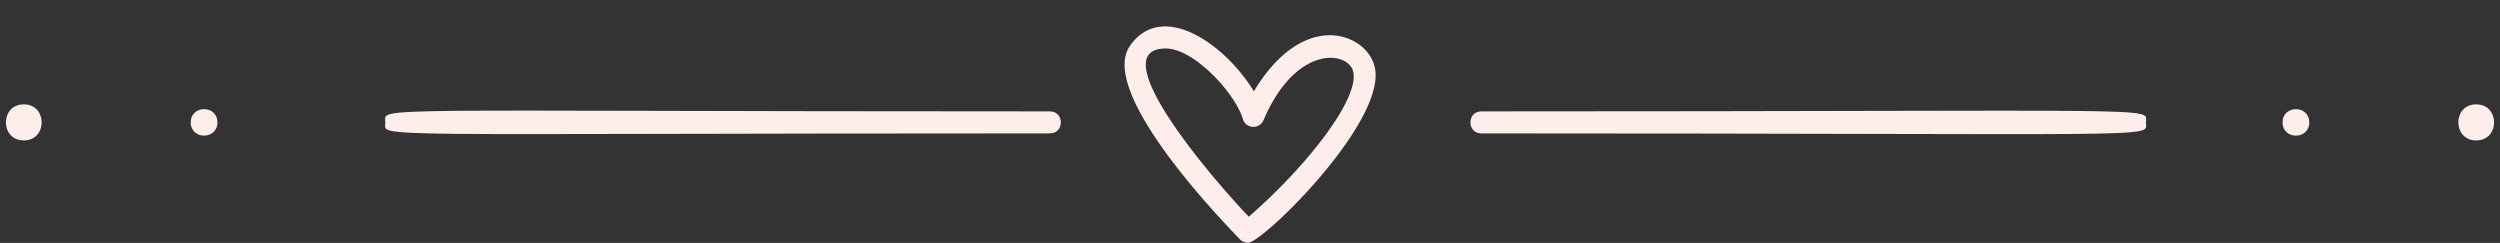 <?xml version="1.0" encoding="UTF-8" standalone="no"?><svg xmlns="http://www.w3.org/2000/svg" xmlns:xlink="http://www.w3.org/1999/xlink" fill="#fdeeec" height="78.1" preserveAspectRatio="xMidYMid meet" version="1" viewBox="-1.9 -8.5 803.8 78.1" width="803.8" zoomAndPan="magnify"><rect x="-1.9" y="-8.5" width="803.8" height="78.1" fill="#333333" stroke="none"/><g data-name="Layer 2"><g data-name="Layer 3" id="change1_1"><path d="M335.67,27.314c-224.138,0-213.671-1.646-213.671,3.536,0,5.107-10.855,3.536,213.671,3.536C340.35,34.387,340.35,27.314,335.67,27.314Z"/><path d="M59.424,30.851c0,5.683,8.586,5.67,8.586,0C68.01,25.18,59.424,25.171,59.424,30.851Z"/><path d="M5.75,25.053c-7.663,0-7.67,11.597,0,11.597C13.412,36.65,13.42,25.053,5.75,25.053Z"/><path d="M731.99,30.851c0,5.671,8.586,5.68,8.586,0C740.576,25.18,731.99,25.171,731.99,30.851Z"/><path d="M794.25,25.053c-7.663,0-7.67,11.597,0,11.597C801.913,36.65,801.921,25.053,794.25,25.053Z"/><path d="M474.386,27.314c-4.68,0-4.68,7.073,0,7.073,224.138,0,213.671,1.646,213.671-3.536C688.056,25.743,698.911,27.314,474.386,27.314Z"/><path d="M401.254,20.863C391.855,5.514,371.686-8.502,361.396,6.25c-9.743,13.964,24.644,51.167,35.419,62.237a3.523,3.523,0,0,0,2.533,1.071c4.716,0,43.693-38.08,40.899-55.765C438.462,2.532,417.673-6.499,401.254,20.863Zm-1.658,40.312C385.577,46.409,352.676,7.093,372.903,7.093c9.192,0,22.446,14.594,24.796,22.66a3.534,3.534,0,0,0,6.64.41c10.6-24.887,27.805-22.237,28.922-15.267C434.721,24.158,417.449,45.71,399.597,61.175Z"/></g></g></svg>